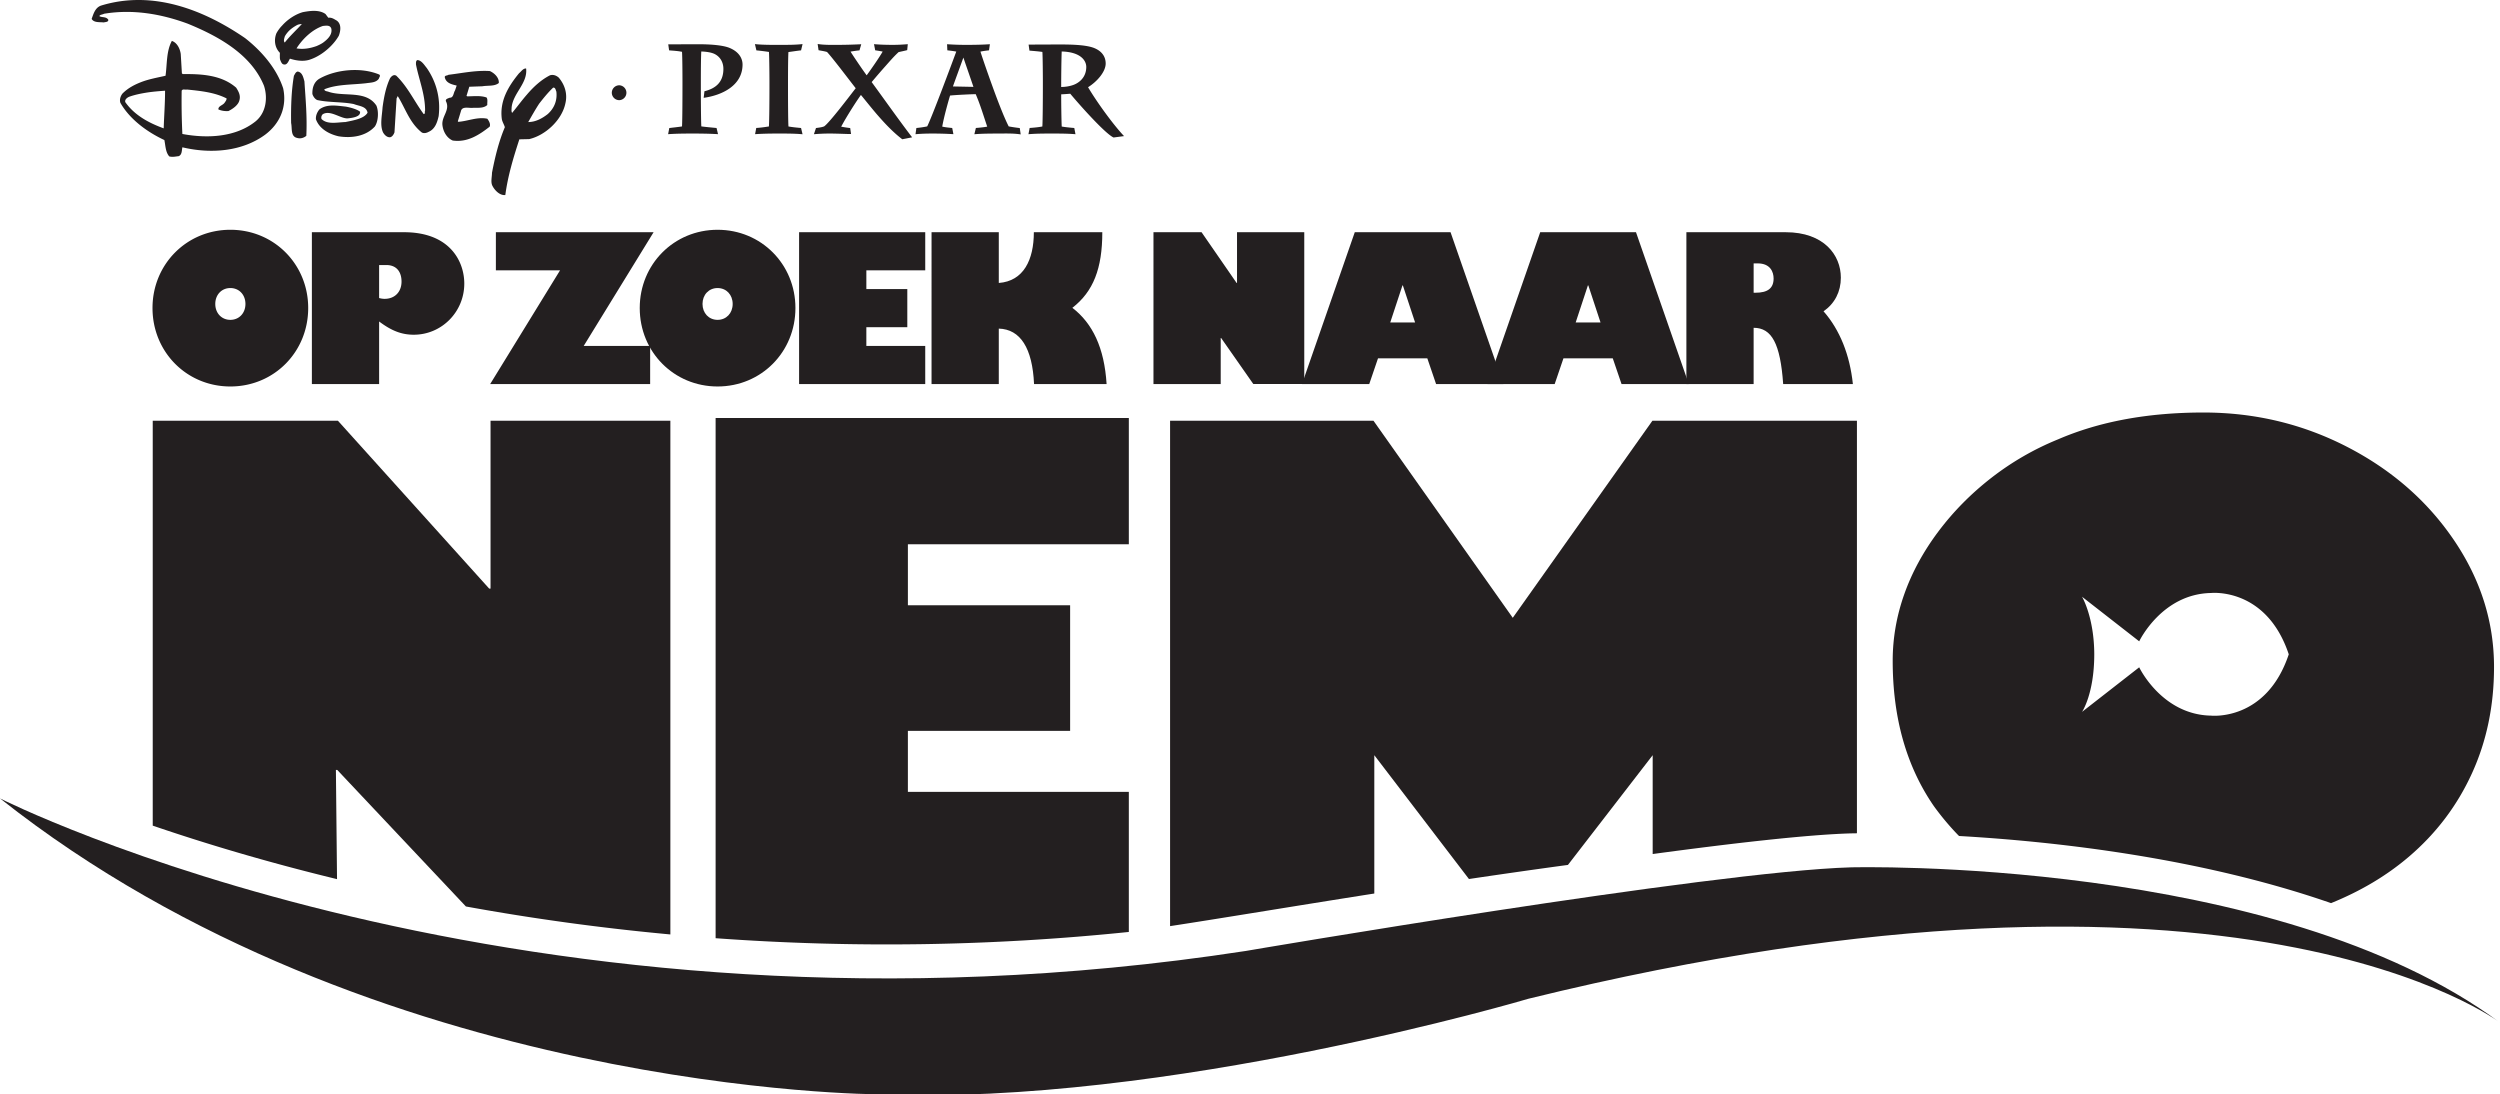<svg xmlns="http://www.w3.org/2000/svg" width="539.801" height="236.285"><defs><clipPath id="a"><path d="M0 172h539.8v64.281H0Zm0 0"/></clipPath></defs><path fill="#231f20" d="M151.43 27.293c1.09.144 2.199.238 3.289.344l.316 1.332c-1.824-.11-3.691-.133-5.515-.133-1.743 0-3.52.016-5.262.137l.254-1.325c.914-.12 1.832-.203 2.75-.347.086-1.602.097-6.598.097-8.86v-1.05c0-.77-.011-4.891-.097-6.2-.91-.195-1.864-.238-2.79-.316l-.183-1.3 6.512-.02c2.863 0 5.355.234 6.719.789 2.52 1.047 2.812 2.812 2.812 3.586 0 4.566-4.488 6.66-8.395 7.195l.168-1.422c2.372-.59 4.09-1.906 4.09-4.828 0-1.465-.718-2.633-1.91-3.223-.7-.343-1.812-.5-2.863-.535-.078 1.195-.094 4.36-.094 6.352v1.11c0 2.034.016 7.284.102 8.714m18.812.016c.899.16 1.82.242 2.723.328l.32 1.351c-1.86-.172-3.828-.152-5.683-.152-1.524 0-3.055.035-4.563.133l.25-1.34c.91-.05 1.84-.184 2.738-.328.086-1.489.114-5.824.114-8.207v-1.54c0-.796-.024-4.98-.106-6.34a52.56 52.56 0 0 0-2.715-.339l-.316-1.352c1.863.196 3.883.164 5.73.164 1.5 0 3.063 0 4.555-.171l-.324 1.359c-.91.094-1.82.25-2.727.363-.066.914-.093 3.57-.093 6.45v1.62c0 3.114.027 6.93.097 8m18.922-2.824c-1.402-1.652-2.594-3.172-3.273-3.98-.926 1.258-3.223 4.855-4.262 6.848.644.12 1.293.222 1.945.296l.184 1.29h-.445c-.418 0-2.657-.102-4.157-.102-1.148 0-2.265.05-3.414.144l.446-1.332c.582-.086 1.218-.144 1.761-.359 1.121-.75 5.63-6.715 6.817-8.238-.914-1.168-2.145-2.778-3.297-4.266-1.192-1.527-2.293-2.914-2.895-3.558-.594-.184-1.226-.262-1.832-.383l-.195-1.348c1.441.242 3.047.191 4.473.191 1.648 0 3.3-.058 4.94-.132l-.378 1.32a22.72 22.72 0 0 0-1.934.273c.73 1.164 2.645 3.993 3.485 5.114.887-1.211 2.68-3.774 3.453-5.125l-.465-.094c-.387-.07-.773-.125-1.148-.184l-.258-1.324c1.37.117 2.754.152 4.133.152 1.058 0 2.105-.062 3.16-.148l-.125 1.285c-.617.164-1.238.281-1.867.43l-.22.21c-.91.864-1.737 1.829-2.57 2.766a146.29 146.29 0 0 0-3.015 3.493c2.906 3.972 5.75 8.02 8.734 11.93l-2.125.417c-2.074-1.57-3.972-3.633-5.656-5.586m23.996 2.856c-.793-2.324-1.504-4.758-2.484-7.008-1.156.02-4.371.172-5.535.3-.305.946-1.371 4.759-1.692 6.708.707.156 1.434.222 2.153.297l.257 1.332a75.106 75.106 0 0 0-4.687-.133c-1.164 0-2.336.039-3.496.144l.187-1.343c.79-.075 1.567-.184 2.34-.348 1.027-2.023 5.352-13.652 6.277-16.152-.636-.125-1.285-.192-1.93-.274l-.058-1.316c1.348.094 2.711.14 4.059.14 1.722 0 3.476-.023 5.187-.14l-.191 1.32c-.617.07-1.238.145-1.848.278.465 1.503 1.73 5.12 2.637 7.613.71 1.969 2.27 6.191 3.46 8.531.798.156 1.599.262 2.395.363l.196 1.368c-1.578-.262-3.492-.184-5.059-.184-1.629 0-3.308.016-4.941.144l.324-1.347c.824-.07 1.64-.14 2.45-.293zm-5.144-14.906c-.75 2.09-1.82 4.976-2.258 6.234l4.426.09c-.547-1.633-1.579-4.567-2.168-6.324m17.058-1.219c-.918-.137-1.863-.203-2.797-.285l-.18-1.301 6.352-.027c2.465 0 5.918.023 7.797.765 1.492.598 2.492 1.707 2.492 3.352 0 1.773-1.863 3.914-3.804 5.11 1.847 3.132 5.39 8.042 7.77 10.558l-2.263.304c-1.894-.87-7.68-7.441-9.351-9.453-.723.059-1.469.114-1.957.13v.308c0 1.582.043 5.18.113 6.648.887.149 1.809.238 2.715.313l.254 1.343c-1.649-.136-3.344-.144-4.988-.144-1.7 0-3.47 0-5.164.144l.257-1.347c.91-.07 1.852-.149 2.746-.32.082-1.305.11-5.825.11-8.348v-1.598c0-.887-.028-5.027-.102-6.152zm6.738 7.105c1.055-.394 2.735-1.504 2.735-3.867 0-1.336-1.168-3.226-5.305-3.336-.066 1.52-.11 5.559-.11 7.254v.414c.829-.015 1.755-.125 2.68-.465m-201.32-.601c-1.41.55-2.828 1.261-4.035 2.472-.406.508-.71 1.317-.46 2.02 2.073 3.637 5.913 6.363 9.495 8.031.25 1.258.25 2.621 1.055 3.528.715.203 1.473 0 2.023-.047.762-.305.657-1.258.809-1.918 6.164 1.468 12.926.91 17.875-2.727 3.23-2.426 4.742-6.055 3.887-10-1.364-4.191-4.547-7.976-8.23-10.855-8.838-6.059-19.891-10.453-31.1-7.016-1.265.453-1.62 1.762-2.023 2.875.508.86 1.719.656 2.621.762.305-.106 1.067-.051.965-.606-.504-.707-1.367-.406-1.926-.761.153-.352.66-.301 1.016-.508 6.363-1.055 12.52.105 18.023 2.125 6.313 2.574 13.688 6.465 16.516 13.433.851 2.621.453 5.809-1.82 7.676-4.29 3.434-10.399 3.738-15.805 2.723a145.4 145.4 0 0 1-.152-9.34c.253-.457.707-.152 1.164-.254 2.984.305 5.953.61 8.535 1.918 0 .406-.258.66-.41.906-.399.61-1.41.711-1.36 1.469.657.305 1.465.406 2.172.352.906-.454 2.117-1.266 2.367-2.32.305-1.067-.195-1.919-.703-2.727C47.863 16.2 43.57 15.95 39.48 16l-.203-.152-.25-4.192c-.156-1.11-.757-2.426-1.918-2.824-1.214 2.223-1.011 4.996-1.367 7.523-1.765.407-3.527.704-5.25 1.364l1.211 2.27c1.317-.204 2.578-.302 3.938-.403 0 2.723-.2 5.348-.297 8.129-3.035-1.11-6.215-2.723-8.285-5.653-.196-.609.507-1.058.957-1.214 1.164-.403 2.43-.657 3.687-.86l-1.21-2.27m32.972-1.363c.2-.304.351-.808.805-.906 1.011.149 1.218 1.258 1.464 2.117.254 3.942.61 7.672.407 11.766-.559.453-1.262.66-1.973.453-1.461-.3-1.055-2.07-1.309-3.23-.054-3.485.051-6.918.606-10.2m-3.031-4.949c-1.11-1.113-1.313-2.777-.762-4.191A7.28 7.28 0 0 1 60.938 5.5l1.46 1.16c-.347.352-.703.813-.906 1.211-.101.406-.351 1.012 0 1.309 1.055-1.356 2.477-2.668 3.684-3.985-.297 0-.703.055-1.008.203-.656.352-1.258.758-1.77 1.262l-1.46-1.16c1.21-1.363 2.878-2.426 4.445-2.875 1.617-.305 3.535-.563 4.902.402l.602.805c.758-.102 1.261.305 1.816.61 1.059.753.856 2.218.453 3.277-.855 1.511-2.27 2.93-3.789 3.937l-1.004-1.715c.453-.199.907-.402 1.364-.71.957-.7 2.07-1.711 1.816-3.024-.25-.86-1.16-.656-1.816-.605-2.274.757-4.395 2.773-5.704 4.847 1.465.25 2.922 0 4.34-.508l1.004 1.715c-.855.555-1.66.965-2.617 1.266-1.367.402-2.883.148-4.14-.254-.212.254-.508 1.312-1.165 1.262-.457 0-.66-.25-.96-1.055-.102-.309-.051-1.266-.051-1.469m9.238 13.278a1 1 0 0 0-.25 1.011c1.262 1.266 3.484.703 5.152.657 1.715-.356 4.035-.715 4.79-2.016-.25-1.418-1.864-1.418-2.977-1.871-2.528-.504-5.352-.309-7.875-.86-.504-.199-.907-.804-1.059-1.312-.05-1.414.402-2.727 1.664-3.383 3.586-1.969 8.938-2.422 12.778-.812.347.308-.055.609-.102.914-.656.855-1.719.804-2.727.957-3.03.355-6.308.199-9.039 1.312.051.457.657.406.961.555 3.43 1.113 8.078-.402 10.293 2.98.559 1.364.36 3.489-.344 4.5-1.921 2.114-5.003 2.57-7.832 2.114-1.964-.45-4.136-1.567-4.89-3.684-.059-.812.297-1.566.754-2.121 1.617-1.215 3.734-.809 5.699-.602 1.113.2 2.484.602 3.086 1.106 0 .406 0 1.16-2.524 1.414-1.515.25-3.89-1.918-5.558-.86m14.543-7.773c.308-.457.808-.91 1.363-.555 2.527 2.477 3.89 5.555 5.91 8.282.407-.051.153-.508.301-.762 0-3.582-1.312-6.613-1.969-9.945 0-.356-.05-.805.305-.957.906.05 1.516 1.109 2.02 1.71 2.07 2.985 3.027 6.567 2.57 10.403-.305 1.312-.754 2.777-2.168 3.387-.457.25-1.059.406-1.516.101-2.625-2.12-3.484-5.148-5.152-7.828l-.25.504-.453 7.324c-.153.453-.508 1.004-.961 1.063-.656.05-1.211-.508-1.516-1.063-.71-1.562-.199-3.64-.097-5.402.3-2.168.703-4.34 1.613-6.262m12.07 4.95c-.156-.508.5-.61.809-.762.855.05.804-1.055 1.156-1.563l.355-1.058c-1.011-.25-2.32-.508-2.574-1.82 0-.407.555-.302.809-.509 2.922-.347 5.855-1.003 8.933-.804 1.016.457 2.024 1.46 1.926 2.578-.91.754-2.332.496-3.543.707l-2.824.101-.602 1.97.149.1c1.363 0 2.93-.21 4.183.255.305.453.106 1.101.157 1.613-.754.703-1.864.605-2.977.605-.91.153-2.48-.457-2.726.758l-.664 2.172.109.102c2.121-.157 4.137-1.118 6.258-.668.355.46.758 1.168.504 1.718-2.32 1.825-4.844 3.438-7.97 2.989-1.312-.559-2.073-1.973-2.226-3.332-.199-1.926 1.72-3.239.758-5.153M113.8 20.39c-1.155 1.317-2.167 2.727-3.23 3.993-.199-.406-.101-.707-.101-1.16.3-3.13 3.492-5.207 3.133-8.43-.66-.055-1.055.656-1.516 1.008-2.324 2.828-4.242 6.011-3.734 9.894.097.61.503 1.211.656 1.77-1.309 3.078-2.125 6.46-2.778 9.844 0 .91-.3 1.914.055 2.73.504 1.059 1.66 2.219 2.824 2.07.555-4.195 1.766-8.136 3.028-12.023l2.125-.05c3.492-.806 7.043-4.087 7.808-7.677.508-2.066-.101-4.035-1.422-5.597-.511-.457-1.168-.711-1.878-.512-1.883.96-3.504 2.426-4.97 4.14l2.634 1.97c.91-1.16 1.828-2.317 2.992-3.43.512-.098.558.55.71.855.212 1.922-.456 3.586-1.874 4.852-1.223.957-2.637 1.715-4.203 1.715.757-1.317 1.511-2.676 2.375-3.993l-2.633-1.968m18.301-.368a1.62 1.62 0 0 1 1.613-1.609 1.609 1.609 0 0 1 0 3.215 1.615 1.615 0 0 1-1.613-1.606"/><g clip-path="url(#a)" transform="translate(0 .004)"><path fill="#231f20" d="M0 172.387s112.504 57.015 268.98 32.941c0 0 100.59-17.195 130.68-18.055 0 0 91.59-2.453 140.14 33.532 0 0-55.886-42.989-209.78-5.16 0 0-78.235 23.214-140.137 20.636 0 0-109.188 0-189.883-63.894"/></g><path fill="#231f20" d="M520.133 184.977c5.89-5.024 10.426-11.02 13.605-17.985 3.184-6.96 4.774-14.62 4.774-22.976 0-9.723-2.867-18.82-8.59-27.297-5.727-8.473-13.399-15.196-23.027-20.18-9.622-4.977-19.993-7.469-31.106-7.469-12.004 0-22.484 1.934-31.441 5.805a60.769 60.769 0 0 0-14.399 8.32c-4.398 3.426-8.215 7.293-11.449 11.614-3.234 4.32-5.684 8.828-7.34 13.523-1.66 4.7-2.488 9.477-2.488 14.34 0 12.32 2.957 22.777 8.875 31.367a57.343 57.343 0 0 0 5.441 6.469c20.715 1.187 52 4.648 80.332 14.496 6.375-2.582 11.989-5.91 16.813-10.027zM494.19 141.28c-4.855 14.555-16.793 13.239-16.793 13.239-10.636-.2-15.5-10.434-15.5-10.434l-12.343 9.625s2.632-3.844 2.64-12.426c-.027-8.058-2.64-12.433-2.64-12.433l12.343 9.625s4.864-10.235 15.5-10.434c0 0 11.938-1.316 16.793 13.238l.012-.031v.063l-.012-.032"/><path fill="#231f20" d="m494.191 141.281.012.031v-.062l-.012.031m-93.241 38.641V90.84h-44.157l-30.156 42.558-30.078-42.558h-43.914v109.129c10.324-1.57 26.09-4.207 44.097-7.04v-29.867l20.434 26.735c7.035-1.043 14.21-2.074 21.375-3.043l18.297-23.692v21.34c17.62-2.382 33.554-4.195 42.812-4.457 0 0 .453-.011 1.29-.023m-157.212 21.305v-30.243h-47.707v-13.18h35.031v-27.109h-35.03v-13.18h47.706V90.259h-89.222v112.32a508.775 508.775 0 0 0 89.222-1.351M72.527 166.246h.293l27.778 29.48a506.41 506.41 0 0 0 44.148 6.04V90.84h-38.828v36.254h-.29L72.958 90.84h-39.98v87.433c10.882 3.72 24.25 7.778 39.793 11.551l-.243-23.578M49.738 49.613c9.418 0 16.809 7.438 16.809 16.895 0 9.504-7.39 16.941-16.809 16.941-9.414 0-16.808-7.437-16.808-16.941 0-9.457 7.394-16.895 16.808-16.895zm0 19.45c1.895 0 3.258-1.454 3.258-3.434 0-1.98-1.363-3.434-3.258-3.434-1.89 0-3.254 1.453-3.254 3.434 0 1.98 1.364 3.433 3.254 3.433M87.227 50.14c9.988 0 13.023 6.38 13.023 11.09 0 6.114-4.883 11.043-10.91 11.043-2.598 0-4.797-.836-7.48-2.859v13.508H67.34V50.14zm-5.368 14.212c.485.132.836.175 1.188.175 2.2 0 3.652-1.496 3.652-3.738 0-1.848-.879-3.562-3.3-3.562h-1.54v7.125m58.52 18.57h-34.54l15.09-24.555H107.07v-8.226h34.055l-15.09 24.55h14.344v8.23"/><path fill="#231f20" d="M154.941 49.613c9.418 0 16.809 7.438 16.809 16.895 0 9.504-7.39 16.941-16.809 16.941-9.414 0-16.808-7.437-16.808-16.941 0-9.457 7.394-16.895 16.808-16.895zm0 19.45c1.895 0 3.258-1.454 3.258-3.434 0-1.98-1.363-3.434-3.258-3.434-1.89 0-3.254 1.453-3.254 3.434 0 1.98 1.364 3.433 3.254 3.433m44.836 13.86H172.54V50.14h27.238v8.226h-12.714v4.051h8.843v8.227h-8.844v4.046h12.715v8.23m15.882-21.822c5.367-.399 7.57-5.016 7.57-10.957h14.782c0 7.832-1.934 12.804-6.465 16.324 4.355 3.344 6.906 8.625 7.39 16.457h-15.664c-.351-7.746-2.949-11.836-7.613-11.969v11.969h-14.52V50.14h14.52v10.957m33.399-10.957h10.382l7.567 10.958h.09V50.14h14.52v32.78h-11l-6.954-9.944h-.086v9.945h-14.52V50.14"/><path fill="#231f20" d="m281.129 82.922 11.394-32.781h20.68l11.399 32.78h-14.524l-1.89-5.546h-10.649l-1.89 5.547zm21.777-21.297h-.086l-2.64 8.008h5.37l-2.644-8.008"/><path fill="#231f20" d="m321.168 82.922 11.395-32.781h20.68l11.398 32.78h-14.52l-1.89-5.546h-10.653l-1.89 5.547zm21.781-21.297h-.09l-2.64 8.008h5.37l-2.64-8.008"/><path fill="#231f20" d="M385.555 50.14c8.27 0 11.922 4.93 11.922 9.813 0 3.035-1.32 5.586-3.739 7.262 3.52 4 5.676 9.414 6.336 15.707h-15.05c-.614-8.715-2.462-12.145-6.38-12.145v12.145h-14.519V50.14zm-6.91 13.067h.398c2.64 0 3.914-.965 3.914-3.078 0-1.406-.703-3.258-3.434-3.258h-.878v6.336"/></svg>
